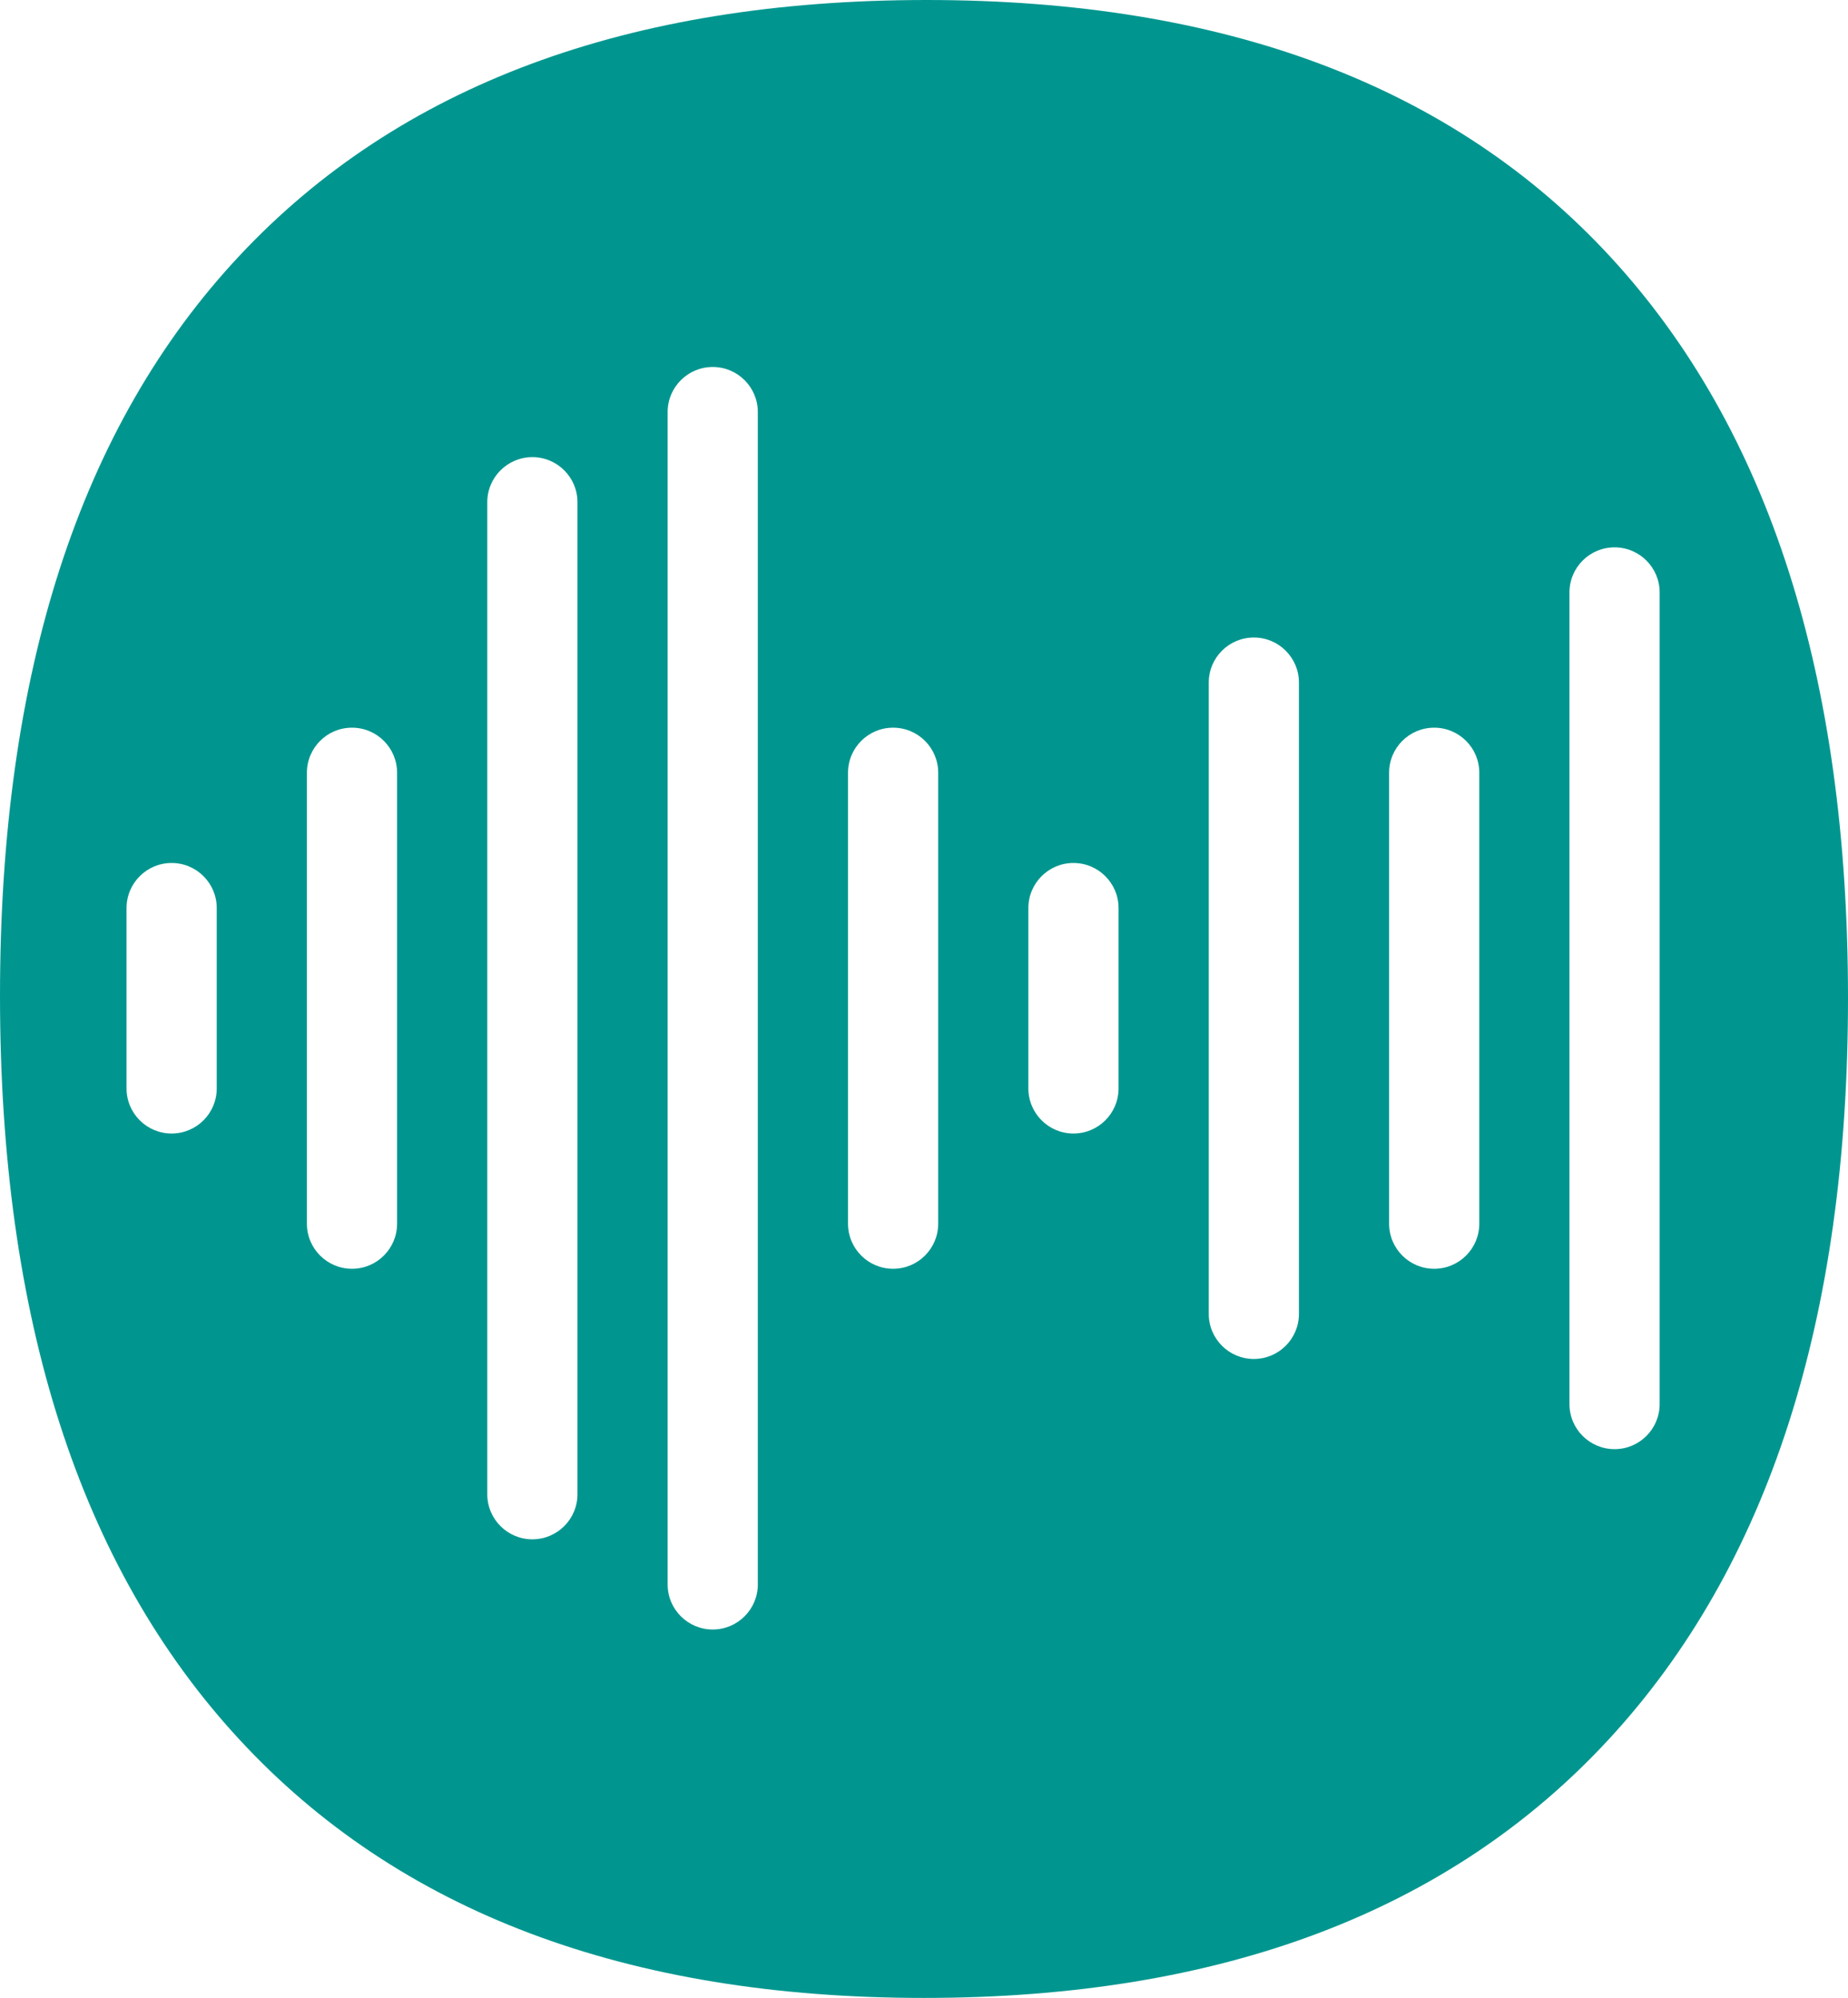 <svg xmlns:xlink="http://www.w3.org/1999/xlink" xmlns="http://www.w3.org/2000/svg" class="svg-twitter-avatar" width="68.887" viewBox="129.878 197.761 68.887 74.478" preserveAspectRatio="xMidYMid meet" height="74.478" ><g data-paper-data="{&quot;isIcon&quot;:&quot;true&quot;,&quot;iconType&quot;:&quot;icon&quot;,&quot;rawIconId&quot;:&quot;658519&quot;,&quot;selectedEffects&quot;:{&quot;container&quot;:&quot;&quot;,&quot;transformation&quot;:&quot;&quot;,&quot;pattern&quot;:&quot;&quot;},&quot;combineTerms&quot;:&quot;voip&quot;,&quot;isDetailed&quot;:false,&quot;fillRule&quot;:&quot;evenodd&quot;,&quot;bounds&quot;:{&quot;x&quot;:129.878,&quot;y&quot;:197.7608464121598,&quot;width&quot;:68.887,&quot;height&quot;:74.47799999999998},&quot;iconStyle&quot;:&quot;icon-in-text&quot;,&quot;suitableAsStandaloneIcon&quot;:true}" style="" fill="#00968F"><path d="M198.765,234.975c0,11.976 -2.97,21.181 -8.908,27.614c-5.939,6.434 -14.45,9.65 -25.536,9.65c-11.085,0 -19.597,-3.216 -25.535,-9.65c-5.939,-6.433 -8.908,-15.671 -8.908,-27.713c0,-12.042 2.978,-21.238 8.933,-27.589c5.955,-6.351 14.491,-9.526 25.609,-9.526c11.118,0 19.622,3.2 25.511,9.6c5.889,6.401 8.834,15.605 8.834,27.614zM156.446,258.505c0.928,0 1.681,-0.752 1.681,-1.681v-43.702c0,-0.928 -0.752,-1.681 -1.681,-1.681c-0.928,0 -1.681,0.752 -1.681,1.681v43.702c0,0.928 0.752,1.681 1.681,1.681zM149.723,255.143c0.928,0 1.681,-0.752 1.681,-1.681v-36.979c0,-0.928 -0.752,-1.681 -1.681,-1.681c-0.928,0 -1.681,0.752 -1.681,1.681v36.979c0,0.928 0.752,1.681 1.681,1.681zM190.063,251.782c0.928,0 1.681,-0.752 1.681,-1.681v-30.255c0,-0.928 -0.752,-1.681 -1.681,-1.681c-0.928,0 -1.681,0.752 -1.681,1.681v30.255c0,0.928 0.752,1.681 1.681,1.681zM176.617,248.42c0.928,0 1.681,-0.752 1.681,-1.681v-23.532c0,-0.928 -0.752,-1.681 -1.681,-1.681c-0.928,0 -1.681,0.752 -1.681,1.681v23.532c0,0.928 0.752,1.681 1.681,1.681zM142.999,245.058c0.928,0 1.681,-0.752 1.681,-1.681v-16.809c0,-0.928 -0.752,-1.681 -1.681,-1.681c-0.928,0 -1.681,0.752 -1.681,1.681v16.809c0,0.928 0.752,1.681 1.681,1.681zM163.17,245.058c0.928,0 1.681,-0.752 1.681,-1.681v-16.809c0,-0.928 -0.752,-1.681 -1.681,-1.681c-0.928,0 -1.681,0.752 -1.681,1.681v16.809c0,0.928 0.752,1.681 1.681,1.681zM181.659,243.377c0,0.928 0.752,1.681 1.681,1.681c0.928,0 1.681,-0.752 1.681,-1.681v-16.809c0,-0.928 -0.752,-1.681 -1.681,-1.681c-0.928,0 -1.681,0.752 -1.681,1.681zM136.276,240.016c0.928,0 1.681,-0.752 1.681,-1.681v-6.723c0,-0.928 -0.752,-1.681 -1.681,-1.681c-0.928,0 -1.681,0.752 -1.681,1.681v6.723c0,0.928 0.752,1.681 1.681,1.681zM169.893,240.016c0.928,0 1.681,-0.752 1.681,-1.681v-6.723c0,-0.928 -0.752,-1.681 -1.681,-1.681c-0.928,0 -1.681,0.752 -1.681,1.681v6.723c0,0.928 0.752,1.681 1.681,1.681z" data-paper-data="{&quot;isPathIcon&quot;:true}" style="" fill="#00968F"></path></g></svg>